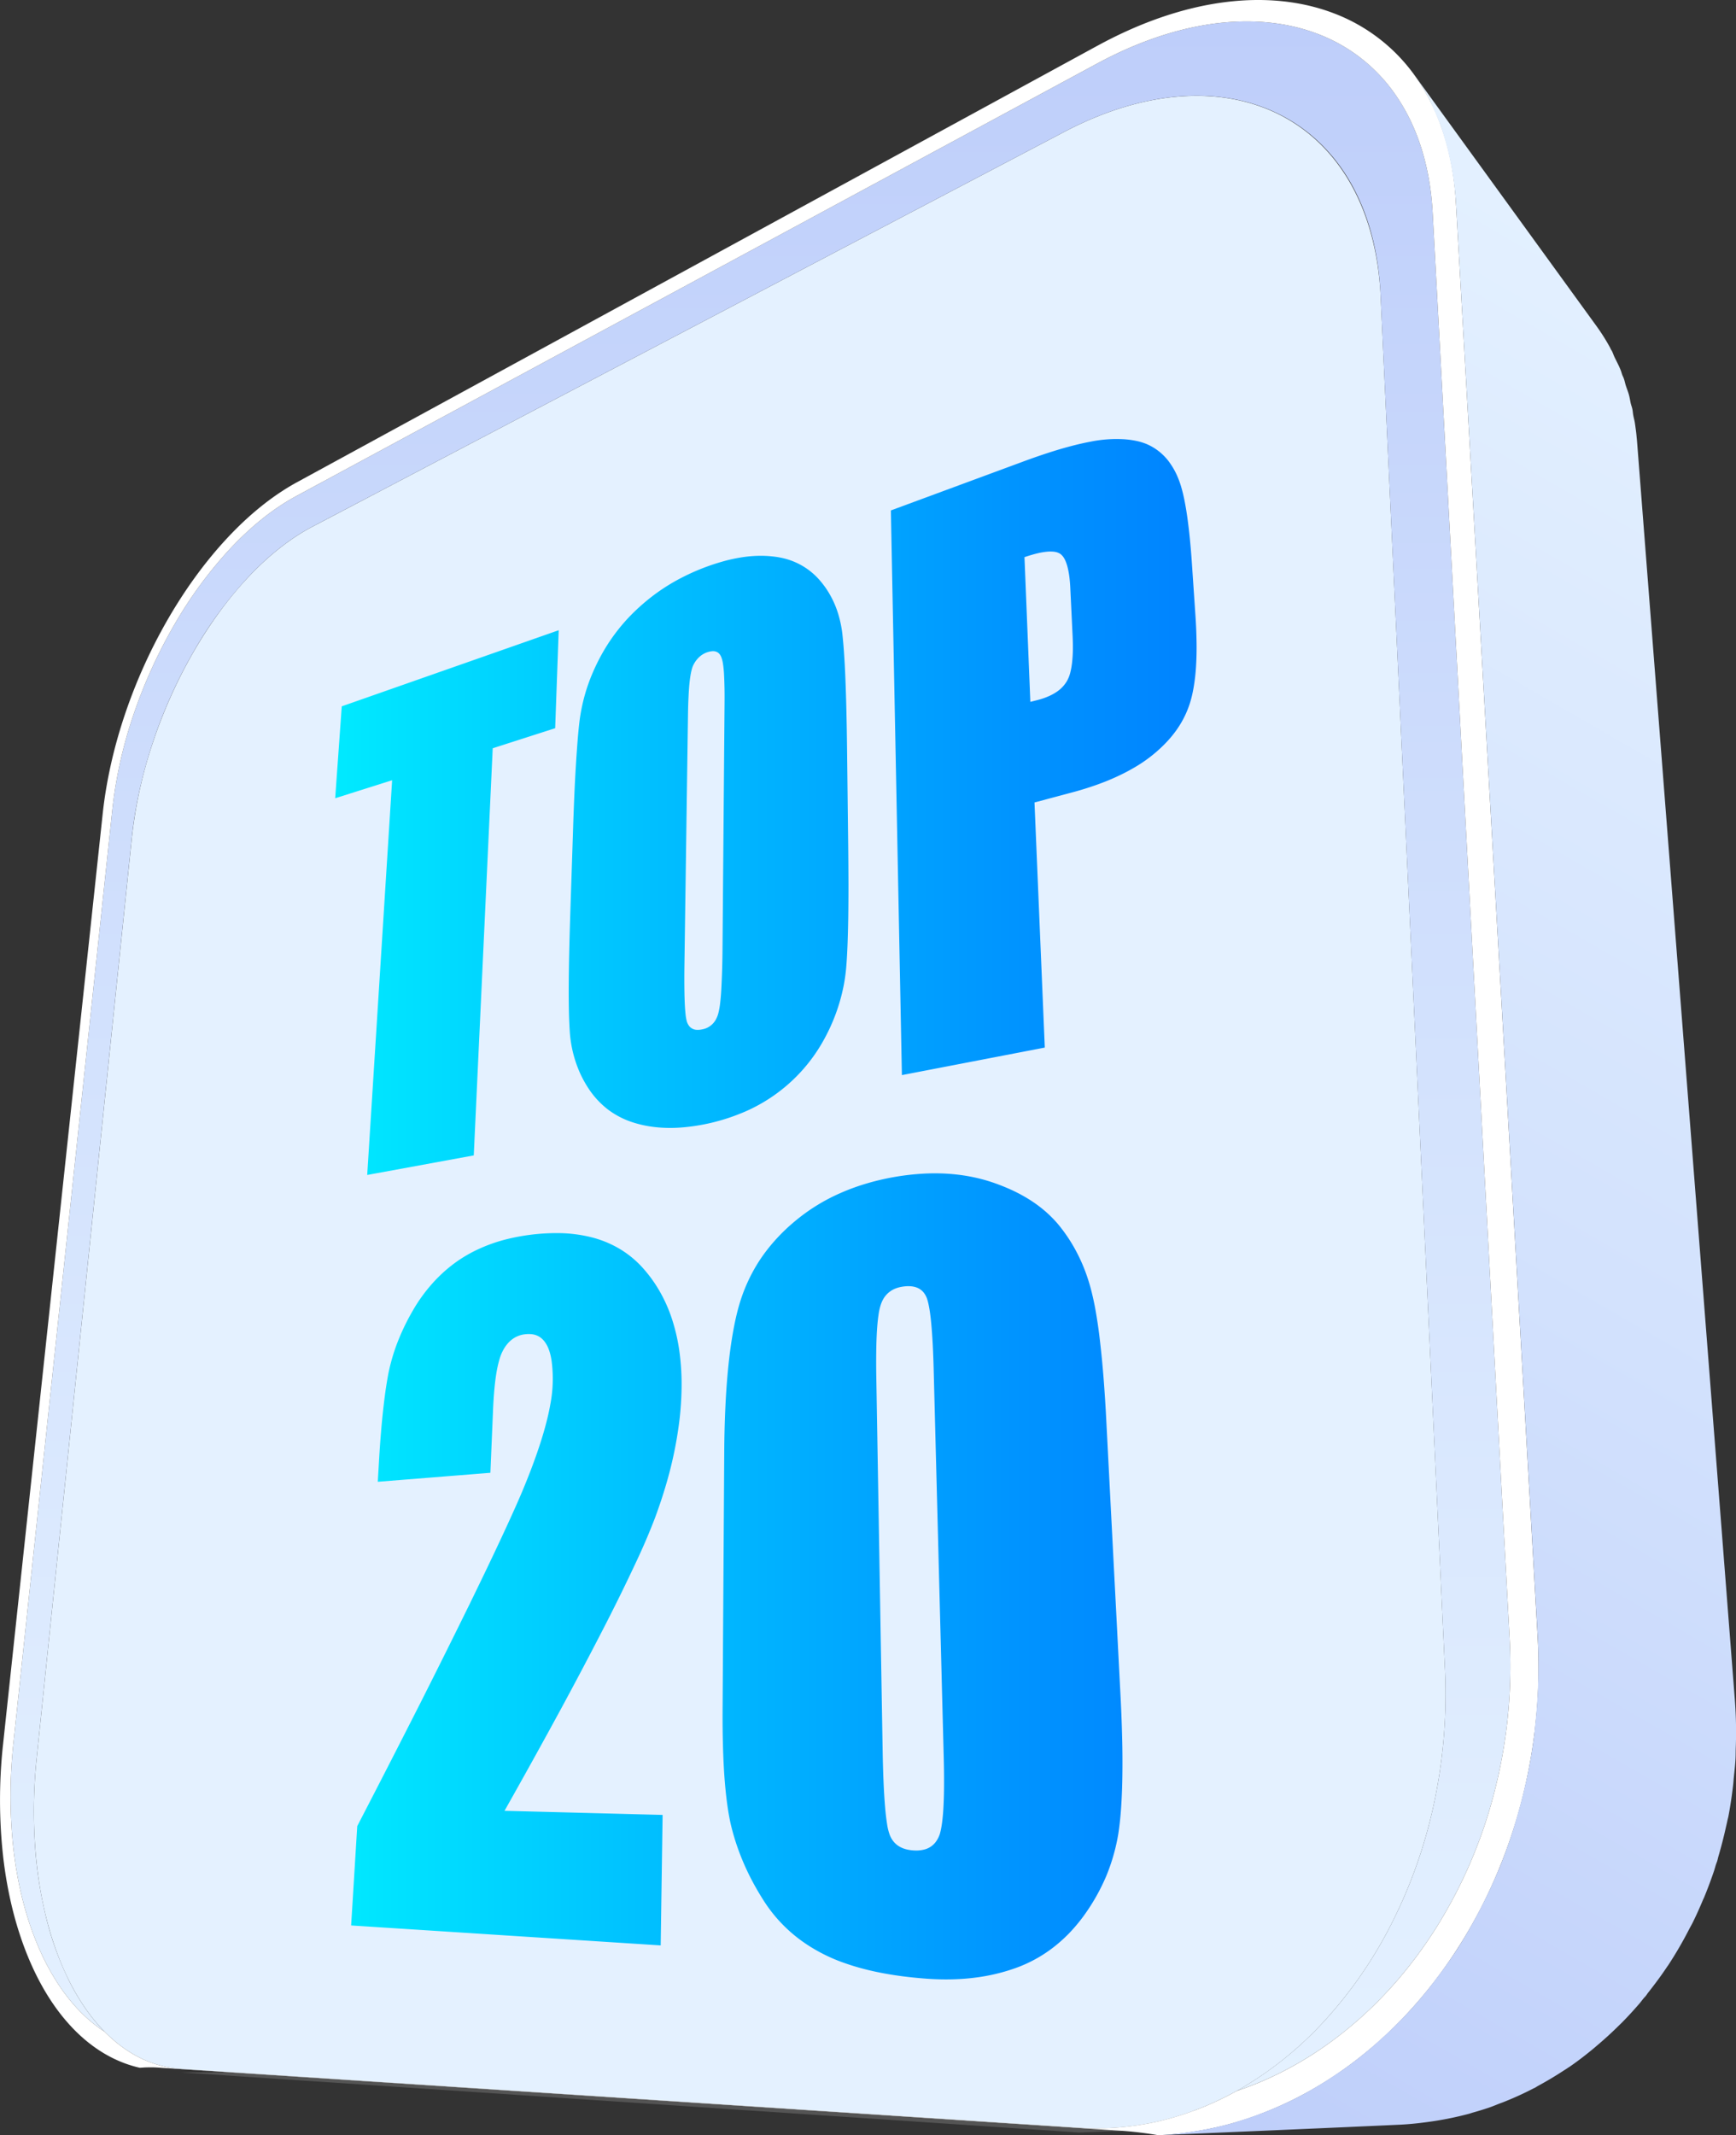 <svg width="74" height="91" viewBox="0 0 74 91" fill="none" xmlns="http://www.w3.org/2000/svg"><rect x="0" y="0" width="74" height="91" fill="#333333" stroke="none"/><g clip-path="url(#a)"><mask id="b" style="mask-type:luminance" maskUnits="userSpaceOnUse" x="5" y="88" width="14" height="1"><path d="M18.578 88.082c-4.055.01-8.114.016-12.171.026-.038 0-.075 0-.113.002-.038 0-.075.002-.113.003-.037.002-.074.003-.113.007l-.111.006 12.174-.027.112-.009c.037 0 .076-.006.112-.007l.112-.002.111.001Z" fill="#fff"/></mask><g mask="url(#b)"><path d="m5.956 88.125 12.174-.027.112-.009c.037 0 .076-.006.112-.007l.112-.002h.111l-12.171.027c-.038 0-.075 0-.113.002-.038 0-.075.002-.113.003-.037.002-.074.003-.113.007l-.11.006Z" fill="#6A6A6A"/></g><mask id="c" style="mask-type:luminance" maskUnits="userSpaceOnUse" x="6" y="88" width="13" height="1"><path d="M18.578 88.082c-4.055.009-8.114.016-12.171.026h.086l.088.002c.028.002.058.003.086.003l.087.005 12.174-.027c-.032 0-.059-.006-.088-.006a1.233 1.233 0 0 0-.086-.003h-.176Z" fill="#fff"/></mask><g mask="url(#c)"><path d="m6.753 88.118 12.174-.027c-.032 0-.059-.006-.088-.006a1.233 1.233 0 0 0-.086-.003h-.174l-12.173.025h.086l.088.002c.028.002.058.003.086.003l.087.006Z" fill="#6A6A6A"/></g><mask id="d" style="mask-type:luminance" maskUnits="userSpaceOnUse" x="7" y="88" width="13" height="1"><path d="m19.556 88.263-12.174.05h.081l.082.001c.026.002.054.002.082.005l.084.003 12.172-.049a1.123 1.123 0 0 0-.082-.003l-.08-.006h-.165Z" fill="#fff"/></mask><g mask="url(#d)"><path d="m7.711 88.323 12.172-.049a1.121 1.121 0 0 0-.082-.003l-.08-.006h-.082c-.028-.002-.055-.002-.082-.002l-12.176.05h.081l.082.002c.026.002.054.002.082.005l.085.003Z" fill="#505050"/></g><path d="m45.995 90.886 10.59-.422-36.702-2.191-12.172.05 38.284 2.563Z" fill="#545454"/><mask id="e" style="mask-type:luminance" maskUnits="userSpaceOnUse" x="4" y="86" width="16" height="3"><path d="M19.89 88.14a4.957 4.957 0 0 1-.913-.138 5.093 5.093 0 0 1-.858-.289 5.809 5.809 0 0 1-.8-.434 6.158 6.158 0 0 1-.739-.563c-3.523-.037-7.043-.076-10.565-.115l-1.559-.016c.228.231.469.442.716.626.252.186.514.35.786.484.55.275 1.15.438 1.764.479 3.651-.013 8.518-.024 12.168-.034Z" fill="#fff"/></mask><g mask="url(#e)"><path d="m7.723 88.173 12.167-.033a5.19 5.19 0 0 1-1.7-.398 5.926 5.926 0 0 1-1.492-.922l-12.125-.119c.426.42.917.767 1.454 1.028a4.603 4.603 0 0 0 1.696.444Z" fill="#6A6A6A"/><path d="m4.573 86.701 12.126.119c-.01-.007-.019-.016-.03-.026l-.029-.025c-.01-.007-.02-.017-.03-.026l-.03-.027-12.124-.131a.19.19 0 0 1 .028.029l.029.029c.01.009.02.019.03.031.011.006.02.017.03.027Z" fill="#6E6E6E"/></g><path d="m47.824 90.81 10.442-.414-39.34-2.306-12.173.028 41.07 2.693Z" fill="#717171"/><path d="m45.993 90.681 10.588-.394L19.89 88.14l-12.167.033 38.27 2.508Z" fill="#717171"/><mask id="f" style="mask-type:luminance" maskUnits="userSpaceOnUse" x="45" y="90" width="13" height="1"><path d="M57.69 90.3a8.526 8.526 0 0 1-.277.005 3.682 3.682 0 0 1-.278.003 12.177 12.177 0 0 0-.277-.007c-.093-.003-.186-.009-.277-.013l-10.587.394c.2.014.402.023.604.025.099 0 .2.002.3 0l.3-.006c3.148-.124 7.342-.283 10.492-.402Z" fill="#fff"/></mask><g mask="url(#f)"><path d="m47.198 90.7 10.492-.402a8.526 8.526 0 0 1-.277.006 3.682 3.682 0 0 1-.278.003 12.785 12.785 0 0 0-.277-.007c-.093-.003-.186-.009-.277-.013l-10.587.394c.2.014.402.023.604.025.099 0 .2.002.3 0l.3-.007Z" fill="#6A6A6A"/></g><path d="m61.594 71.144-2.741-58.5c-.092-1.98-.584-3.656-1.379-4.985-.781-1.303-1.853-2.267-3.124-2.864-1.242-.582-2.673-.813-4.213-.672-1.503.137-3.112.628-4.756 1.491L13.32 22.445c-.975.512-1.912 1.268-2.776 2.194-.853.915-1.64 2.002-2.322 3.192a21.206 21.206 0 0 0-1.705 3.811 19.178 19.178 0 0 0-.902 4.115l-.892 8.622-3.157 30.535a21.746 21.746 0 0 0-.084 3.551c.068 1.14.231 2.222.478 3.223.25 1.012.587 1.941 1.003 2.763.421.833.922 1.553 1.494 2.134.228.231.469.442.716.626.252.186.514.35.786.484.55.275 1.15.438 1.764.48l38.27 2.506c.583.038 1.161.033 1.732-.016.579-.048 1.15-.139 1.711-.269.569-.135 1.127-.31 1.671-.524.55-.214 1.087-.47 1.613-.76a15.166 15.166 0 0 0 3.703-2.947 18.478 18.478 0 0 0 2.902-4.199 21.008 21.008 0 0 0 1.807-5.135c.389-1.822.555-3.735.462-5.687Z" fill="#E4F1FF"/><path d="M12.615 21.15c-.991.537-1.942 1.312-2.82 2.252a17.955 17.955 0 0 0-2.358 3.213c-.7 1.207-1.28 2.48-1.731 3.8a18.924 18.924 0 0 0-.916 4.074L.572 74.294c-.142 1.31-.16 2.63-.054 3.943.105 1.254.331 2.433.663 3.498.338 1.083.786 2.05 1.33 2.868.553.829 1.206 1.505 1.945 1.982-.572-.581-1.073-1.301-1.494-2.134a13.07 13.07 0 0 1-1.003-2.763 17.947 17.947 0 0 1-.478-3.223 21.86 21.86 0 0 1 .084-3.551l3.156-30.535.892-8.622c.141-1.386.456-2.777.902-4.115a21.02 21.02 0 0 1 1.705-3.811 17.39 17.39 0 0 1 2.322-3.192c.864-.926 1.801-1.682 2.776-2.194L45.381 5.613c1.645-.863 3.253-1.354 4.756-1.493 1.54-.142 2.971.086 4.212.663 1.272.59 2.342 1.544 3.123 2.833.794 1.315 1.285 2.969 1.375 4.924l2.746 58.603a22.233 22.233 0 0 1-.461 5.687 20.952 20.952 0 0 1-1.807 5.135 18.478 18.478 0 0 1-2.902 4.199 15.213 15.213 0 0 1-3.703 2.946c1.698-.568 3.298-1.47 4.741-2.655 1.464-1.201 2.757-2.686 3.819-4.393a20.36 20.36 0 0 0 2.429-5.718c.543-2.12.76-4.31.642-6.495L61.069 9.06c-.107-1.957-.636-3.597-1.487-4.88a7.06 7.06 0 0 0-3.322-2.7C54.943.958 53.431.793 51.805 1c-1.586.204-3.277.762-5.004 1.69L12.615 21.15Z" fill="url(#g)"/><path d="M46.793 1.943C48.633.94 50.436.333 52.125.104c1.736-.235 3.353-.07 4.763.475a7.502 7.502 0 0 1 3.564 2.851c.916 1.361 1.487 3.103 1.608 5.184l3.486 61.153c.155 2.79-.2 5.51-.983 8.033-.786 2.53-1.992 4.825-3.52 6.774-1.511 1.93-3.324 3.498-5.334 4.604-1.97 1.085-4.111 1.72-6.33 1.822a15.828 15.828 0 0 0-1.555-.188L6.753 88.118a4.362 4.362 0 0 0-.401-.01c-.066 0-.132.002-.197.004-.066.005-.132.01-.198.013-1.067-.243-2.021-.823-2.833-1.663-.797-.824-1.46-1.898-1.965-3.153-.497-1.23-.846-2.638-1.023-4.165a21.913 21.913 0 0 1-.004-4.82l4.246-39.648c.156-1.443.493-2.897.972-4.302a22.512 22.512 0 0 1 1.827-4.019c.733-1.262 1.576-2.422 2.495-3.408.93-1 1.942-1.826 2.997-2.4L46.793 1.942ZM.572 74.294c-.142 1.31-.16 2.63-.054 3.943.105 1.254.33 2.433.663 3.498.338 1.083.786 2.051 1.33 2.868.553.83 1.206 1.505 1.945 1.982.228.231.469.442.716.626.252.186.514.35.786.484.55.275 1.15.438 1.764.48l38.27 2.506a11.55 11.55 0 0 0 1.735-.016 12.018 12.018 0 0 0 1.709-.269c.568-.136 1.127-.31 1.67-.524.55-.214 1.088-.47 1.614-.76 1.698-.569 3.298-1.47 4.74-2.656 1.465-1.2 2.758-2.686 3.82-4.393a20.362 20.362 0 0 0 2.429-5.718c.543-2.12.76-4.31.642-6.495L61.069 9.061c-.107-1.957-.636-3.597-1.487-4.879A7.06 7.06 0 0 0 56.26 1.48C54.943.958 53.43.793 51.805 1c-1.586.204-3.277.762-5.004 1.69L12.615 21.15c-.991.537-1.942 1.312-2.82 2.252a17.952 17.952 0 0 0-2.358 3.213c-.7 1.207-1.28 2.48-1.731 3.8a18.922 18.922 0 0 0-.916 4.074L.572 74.294Z" fill="#fff"/><path d="M50.848 90.844a14.142 14.142 0 0 0 1.745-.376c.06-.017.118-.04.178-.058.422-.125.839-.275 1.252-.44.098-.041.197-.076.294-.12.449-.191.89-.403 1.323-.64.075-.04.148-.084.222-.127.392-.22.775-.46 1.15-.72.083-.055.166-.105.247-.163.41-.292.813-.603 1.203-.938.086-.073.172-.151.257-.228.35-.308.69-.632 1.02-.973.052-.053.104-.102.155-.157.364-.382.71-.787 1.045-1.208.077-.095.15-.195.227-.292.323-.423.636-.855.927-1.305.014-.022.032-.044.045-.066.373-.588.718-1.195 1.033-1.816.243-.478.472-.967.682-1.468.017-.041.036-.078.053-.12.218-.539.416-1.087.593-1.641.047-.154.093-.311.137-.465.135-.45.256-.907.362-1.368.03-.137.066-.273.094-.41.123-.58.223-1.167.3-1.756.017-.132.026-.263.04-.396.073-.657.118-1.316.136-1.976.016-.613.016-1.231-.02-1.853L62.06 8.614a13.126 13.126 0 0 0-.262-1.868c-.06-.283-.132-.563-.215-.84a10.014 10.014 0 0 0-.152-.487 9.167 9.167 0 0 0-.338-.81c-.057-.124-.107-.256-.17-.376a8.359 8.359 0 0 0-.633-1.037l7.768 10.708c.202.28.39.575.56.885.018.03.03.064.046.095.013.025.029.045.043.069.045.085.074.182.115.268.088.182.184.358.26.549.027.066.044.139.069.206.02.055.05.104.068.159.034.092.052.195.082.29.044.14.102.274.14.42.03.112.047.234.073.348.02.086.053.164.07.253.017.078.02.165.035.243.018.11.05.21.068.322.01.07.022.14.03.213.01.07.02.143.028.214.009.072.015.145.022.218.008.073.014.146.02.22l4.166 53.595c.05.674.063 1.35.037 2.026-.006.16-.002.323-.012.483-.014.255-.044.508-.07.763-.012.11-.017.223-.031.335-.052.453-.118.9-.202 1.339-.011.055-.027.106-.038.16-.023.114-.051.223-.075.334-.088.395-.19.788-.302 1.173-.024.075-.038.157-.061.233-.017.052-.04.103-.058.16-.028.089-.051.179-.08.266-.13.384-.272.762-.424 1.132l-.036.074c-.137.33-.283.658-.44.975-.05.102-.11.202-.162.304a16.69 16.69 0 0 1-.89 1.529l-.043.059c-.252.38-.524.744-.805 1.1-.038.046-.068.099-.106.147-.03.038-.067.068-.096.106-.06.073-.114.148-.175.219-.238.276-.484.545-.74.805l-.147.143a15.53 15.53 0 0 1-.89.815c-.078.067-.156.135-.236.2-.31.254-.622.495-.947.719-.038.027-.08.049-.117.077-.074.049-.152.097-.227.146-.33.214-.666.413-1.01.6-.048.026-.096.059-.146.088-.022.01-.047.018-.068.03-.385.2-.778.38-1.177.54-.094.04-.191.075-.287.11-.141.057-.281.115-.426.164-.225.076-.452.146-.681.209-.058.017-.113.038-.17.053a13.91 13.91 0 0 1-1.278.277c-.1.019-.201.032-.302.048-.442.064-.888.115-1.338.138-3.094.143-7.221.318-10.317.45a13.63 13.63 0 0 0 1.468-.156Z" fill="url(#h)"/><path d="m15.653 50.075 4.542-.833.808-17.352 2.662-.855.151-4.176-9.248 3.244-.28 3.917 2.427-.767-1.062 16.822Zm16.638-2.958a7.024 7.024 0 0 0 2.846-2.838 7.882 7.882 0 0 0 .822-2.254 7.34 7.34 0 0 0 .111-.783c.022-.263.041-.57.055-.92.014-.351.024-.744.032-1.181.007-.479.01-.958.01-1.437-.002-.52-.005-1.084-.012-1.688l-.047-4.062c-.007-.602-.017-1.157-.029-1.665a79.06 79.06 0 0 0-.043-1.377 36.383 36.383 0 0 0-.059-1.096 18.682 18.682 0 0 0-.072-.818 4.883 4.883 0 0 0-.124-.652 4.037 4.037 0 0 0-.483-1.135 3.763 3.763 0 0 0-.355-.48 2.936 2.936 0 0 0-1.437-.91 3.46 3.46 0 0 0-.593-.108 4.458 4.458 0 0 0-.636-.023 5.452 5.452 0 0 0-.67.064 6.937 6.937 0 0 0-.703.149 9.387 9.387 0 0 0-2.209.914 8.79 8.79 0 0 0-.657.422 8.76 8.76 0 0 0-1.158.992 7.846 7.846 0 0 0-1.306 1.795c-.117.22-.222.442-.317.664a7.648 7.648 0 0 0-.552 2.027c-.028.229-.055.496-.08.802a65.78 65.78 0 0 0-.14 2.307c-.02.465-.04.97-.057 1.515l-.124 3.762c-.018.572-.032 1.1-.043 1.59-.01.49-.016.936-.018 1.34-.002.404.001.766.008 1.083.007.317.02.59.035.82a5.142 5.142 0 0 0 .481 1.889c.092.19.196.375.313.554.225.347.508.654.835.907.333.25.708.441 1.107.562.207.065.421.115.644.152.224.036.456.059.694.067.241.009.49.002.745-.02a8.474 8.474 0 0 0 2.432-.58 6.64 6.64 0 0 0 .754-.35Zm-1.493-6.641a36.734 36.734 0 0 1-.053 1.718 9.869 9.869 0 0 1-.05.58 3.082 3.082 0 0 1-.07.39 1.119 1.119 0 0 1-.1.266.826.826 0 0 1-.592.44.855.855 0 0 1-.235.02.43.43 0 0 1-.327-.17.625.625 0 0 1-.094-.188 1.99 1.99 0 0 1-.056-.328 7.453 7.453 0 0 1-.035-.526c-.009-.208-.013-.45-.015-.723-.002-.274 0-.58.005-.918l.151-10.593c.004-.284.012-.54.024-.77.011-.23.025-.431.044-.606.02-.175.043-.324.07-.445.027-.121.056-.215.092-.283.064-.13.15-.246.256-.344a.943.943 0 0 1 .55-.243.41.41 0 0 1 .17.023c.05.019.094.05.13.09.04.047.07.1.09.159.024.062.047.149.065.26.017.11.032.247.043.407.022.419.03.838.025 1.258l-.088 10.526ZM50.96 26.27l-.15-2.213c-.024-.365-.054-.73-.09-1.094a21.5 21.5 0 0 0-.11-.926 12.796 12.796 0 0 0-.129-.758 6.533 6.533 0 0 0-.149-.59 4.002 4.002 0 0 0-.185-.48 3.04 3.04 0 0 0-.236-.415 2.336 2.336 0 0 0-1.025-.865 2.544 2.544 0 0 0-.477-.144 3.74 3.74 0 0 0-.554-.068 5.55 5.55 0 0 0-1.358.104c-.264.049-.55.114-.859.196-.307.08-.636.178-.985.292-.348.113-.717.242-1.106.387l-5.572 2.058.47 24.065 6.091-1.173-.439-10.446 1.64-.438c.335-.09.657-.19.962-.297.308-.108.598-.224.873-.35a8.53 8.53 0 0 0 .776-.401 6.1 6.1 0 0 0 1.255-.96c.171-.169.33-.35.475-.543.274-.363.487-.768.63-1.2.07-.213.128-.452.173-.716.045-.264.08-.553.1-.865.02-.312.03-.65.025-1.01-.005-.383-.02-.767-.046-1.15Zm-5.265 2.003c-.02.159-.047.3-.08.423-.03.11-.073.216-.127.316a1.42 1.42 0 0 1-.435.467c-.095.065-.2.125-.317.178-.154.07-.313.127-.477.169l-.103.027c-.036.009-.075.018-.114.029l-.122.03-.25-6.167c.187-.064.36-.115.516-.154.157-.04.3-.064.426-.077.127-.012.238-.012.333.002.086.01.168.039.242.083.07.049.127.113.17.187.05.083.092.187.13.312.036.125.066.27.09.436.023.166.04.353.048.56l.097 2.017c.011.228.014.44.01.634a5.682 5.682 0 0 1-.037.528Zm-17.06 27.913a6.354 6.354 0 0 0-.546-1.206 5.789 5.789 0 0 0-.76-1.02 4.245 4.245 0 0 0-.97-.767 4.526 4.526 0 0 0-1.163-.466 5.991 5.991 0 0 0-1.349-.173 8.892 8.892 0 0 0-2.32.277 6.774 6.774 0 0 0-1.402.537 6.031 6.031 0 0 0-.613.37 6.16 6.16 0 0 0-1.07.948c-.332.37-.623.776-.868 1.209-.247.428-.46.875-.639 1.336-.164.43-.293.874-.384 1.326-.04.22-.08.459-.118.719a31.536 31.536 0 0 0-.194 1.796c-.029.34-.054.702-.077 1.084l-.058.995 4.8-.383.113-2.685c.013-.308.032-.59.054-.847.024-.257.051-.49.085-.696.034-.207.073-.39.118-.548.043-.158.092-.291.148-.4.055-.11.116-.206.184-.29.068-.085.141-.157.22-.217.16-.122.35-.198.551-.22.107-.013.204-.014.295-.002a.76.76 0 0 1 .46.22c.063.063.118.138.167.224.05.088.092.189.128.303.036.114.064.242.085.382a5.778 5.778 0 0 1-.049 1.835c-.053.306-.129.64-.228 1s-.22.749-.366 1.163c-.156.445-.325.886-.505 1.323-.189.467-.48 1.123-.872 1.968-.39.844-.883 1.874-1.477 3.09a412.825 412.825 0 0 1-2.088 4.193 668.55 668.55 0 0 1-2.699 5.263l-.26 4.233 13.195.85.082-5.561-6.739-.175c.81-1.435 1.61-2.877 2.397-4.326.636-1.174 1.26-2.355 1.87-3.542.463-.901.91-1.811 1.34-2.73a27.33 27.33 0 0 0 .811-1.895c.182-.494.344-.98.482-1.457a16.86 16.86 0 0 0 .564-2.761c.05-.442.077-.875.083-1.298.009-.53-.022-1.058-.094-1.583a8.034 8.034 0 0 0-.324-1.396Zm19.122 15.95-.6-11.607a67.09 67.09 0 0 0-.114-1.781 40.636 40.636 0 0 0-.144-1.502 21.063 21.063 0 0 0-.17-1.23 11.762 11.762 0 0 0-.198-.962 7.881 7.881 0 0 0-.246-.805 7.01 7.01 0 0 0-.32-.745 6.845 6.845 0 0 0-.847-1.311 5.112 5.112 0 0 0-.55-.56 5.614 5.614 0 0 0-.658-.49 6.724 6.724 0 0 0-.76-.415 8.442 8.442 0 0 0-.866-.344 7.146 7.146 0 0 0-.94-.243c-.319-.06-.647-.1-.98-.12a8.746 8.746 0 0 0-1.025 0c-.792.046-1.576.18-2.338.4a9.227 9.227 0 0 0-1.154.416 8.034 8.034 0 0 0-1.983 1.227 7.89 7.89 0 0 0-.812.782 7.297 7.297 0 0 0-.665.856 7.12 7.12 0 0 0-.888 1.948c-.1.35-.187.742-.262 1.175-.076.434-.14.91-.193 1.429a31.485 31.485 0 0 0-.122 1.689 46.8 46.8 0 0 0-.05 1.956l-.07 10.9c-.004.567.001 1.095.015 1.588.013.493.035.949.065 1.368.032.42.07.802.118 1.145.047.344.103.65.166.915a10 10 0 0 0 .534 1.588c.111.26.236.52.373.777.137.258.286.514.446.767a6.268 6.268 0 0 0 1.85 1.907 7.19 7.19 0 0 0 1.71.835c.323.112.665.209 1.028.294.365.085.75.156 1.154.214.407.059.835.103 1.283.135.341.023.677.032 1.004.025.33-.007.65-.028.964-.067a8.112 8.112 0 0 0 1.795-.42 5.857 5.857 0 0 0 1.575-.861 6.42 6.42 0 0 0 .69-.615c.223-.232.43-.479.621-.74a8.63 8.63 0 0 0 .957-1.685c.245-.589.42-1.204.523-1.833.048-.316.088-.678.116-1.087.028-.41.047-.864.054-1.366a40.77 40.77 0 0 0-.01-1.64 65.655 65.655 0 0 0-.076-1.907Zm-7.539 4.846a8.65 8.65 0 0 1-.062.71c-.028.199-.06.358-.098.481a1.204 1.204 0 0 1-.159.312.873.873 0 0 1-.53.346c-.121.028-.246.04-.37.034a1.748 1.748 0 0 1-.375-.052 1.101 1.101 0 0 1-.303-.127.904.904 0 0 1-.23-.2 1.046 1.046 0 0 1-.16-.275 2.242 2.242 0 0 1-.116-.46 9.983 9.983 0 0 1-.088-.756c-.026-.301-.047-.65-.064-1.047-.017-.396-.03-.841-.039-1.333l-.27-15.908a34.245 34.245 0 0 1-.003-1.101c.004-.33.014-.623.03-.881.016-.257.037-.48.064-.664.019-.152.051-.302.097-.448.038-.115.086-.218.145-.308.118-.178.289-.315.488-.392.102-.04.216-.068.34-.084.128-.017.245-.018.351-.006.106.013.2.04.283.082a.701.701 0 0 1 .214.168.902.902 0 0 1 .146.255c.037.1.071.242.103.422s.06.4.084.66c.025.26.045.56.064.9.017.342.032.724.042 1.147l.426 16.426c.011.424.017.81.014 1.162 0 .349-.01.66-.024.937Z" fill="url(#i)"/></g><defs><linearGradient id="g" x1="32.416" y1=".912" x2="32.416" y2="89.111" gradientUnits="userSpaceOnUse"><stop stop-color="#BECEFA"/><stop offset=".504" stop-color="#D3E2FD"/><stop offset="1" stop-color="#E4F1FF"/></linearGradient><linearGradient id="h" x1="41.055" y1="86.193" x2="81.802" y2="15.617" gradientUnits="userSpaceOnUse"><stop stop-color="#BECEFA"/><stop offset=".504" stop-color="#D3E2FD"/><stop offset="1" stop-color="#E4F1FF"/></linearGradient><linearGradient id="i" x1="14.287" y1="51.535" x2="51.005" y2="51.535" gradientUnits="userSpaceOnUse"><stop stop-color="#00EAFF"/><stop offset=".37" stop-color="#00BFFF"/><stop offset=".787" stop-color="#0094FF"/><stop offset="1" stop-color="#0083FF"/></linearGradient><clipPath id="a"><path fill="#fff" d="M0 0h74v91H0z"/></clipPath></defs></svg>